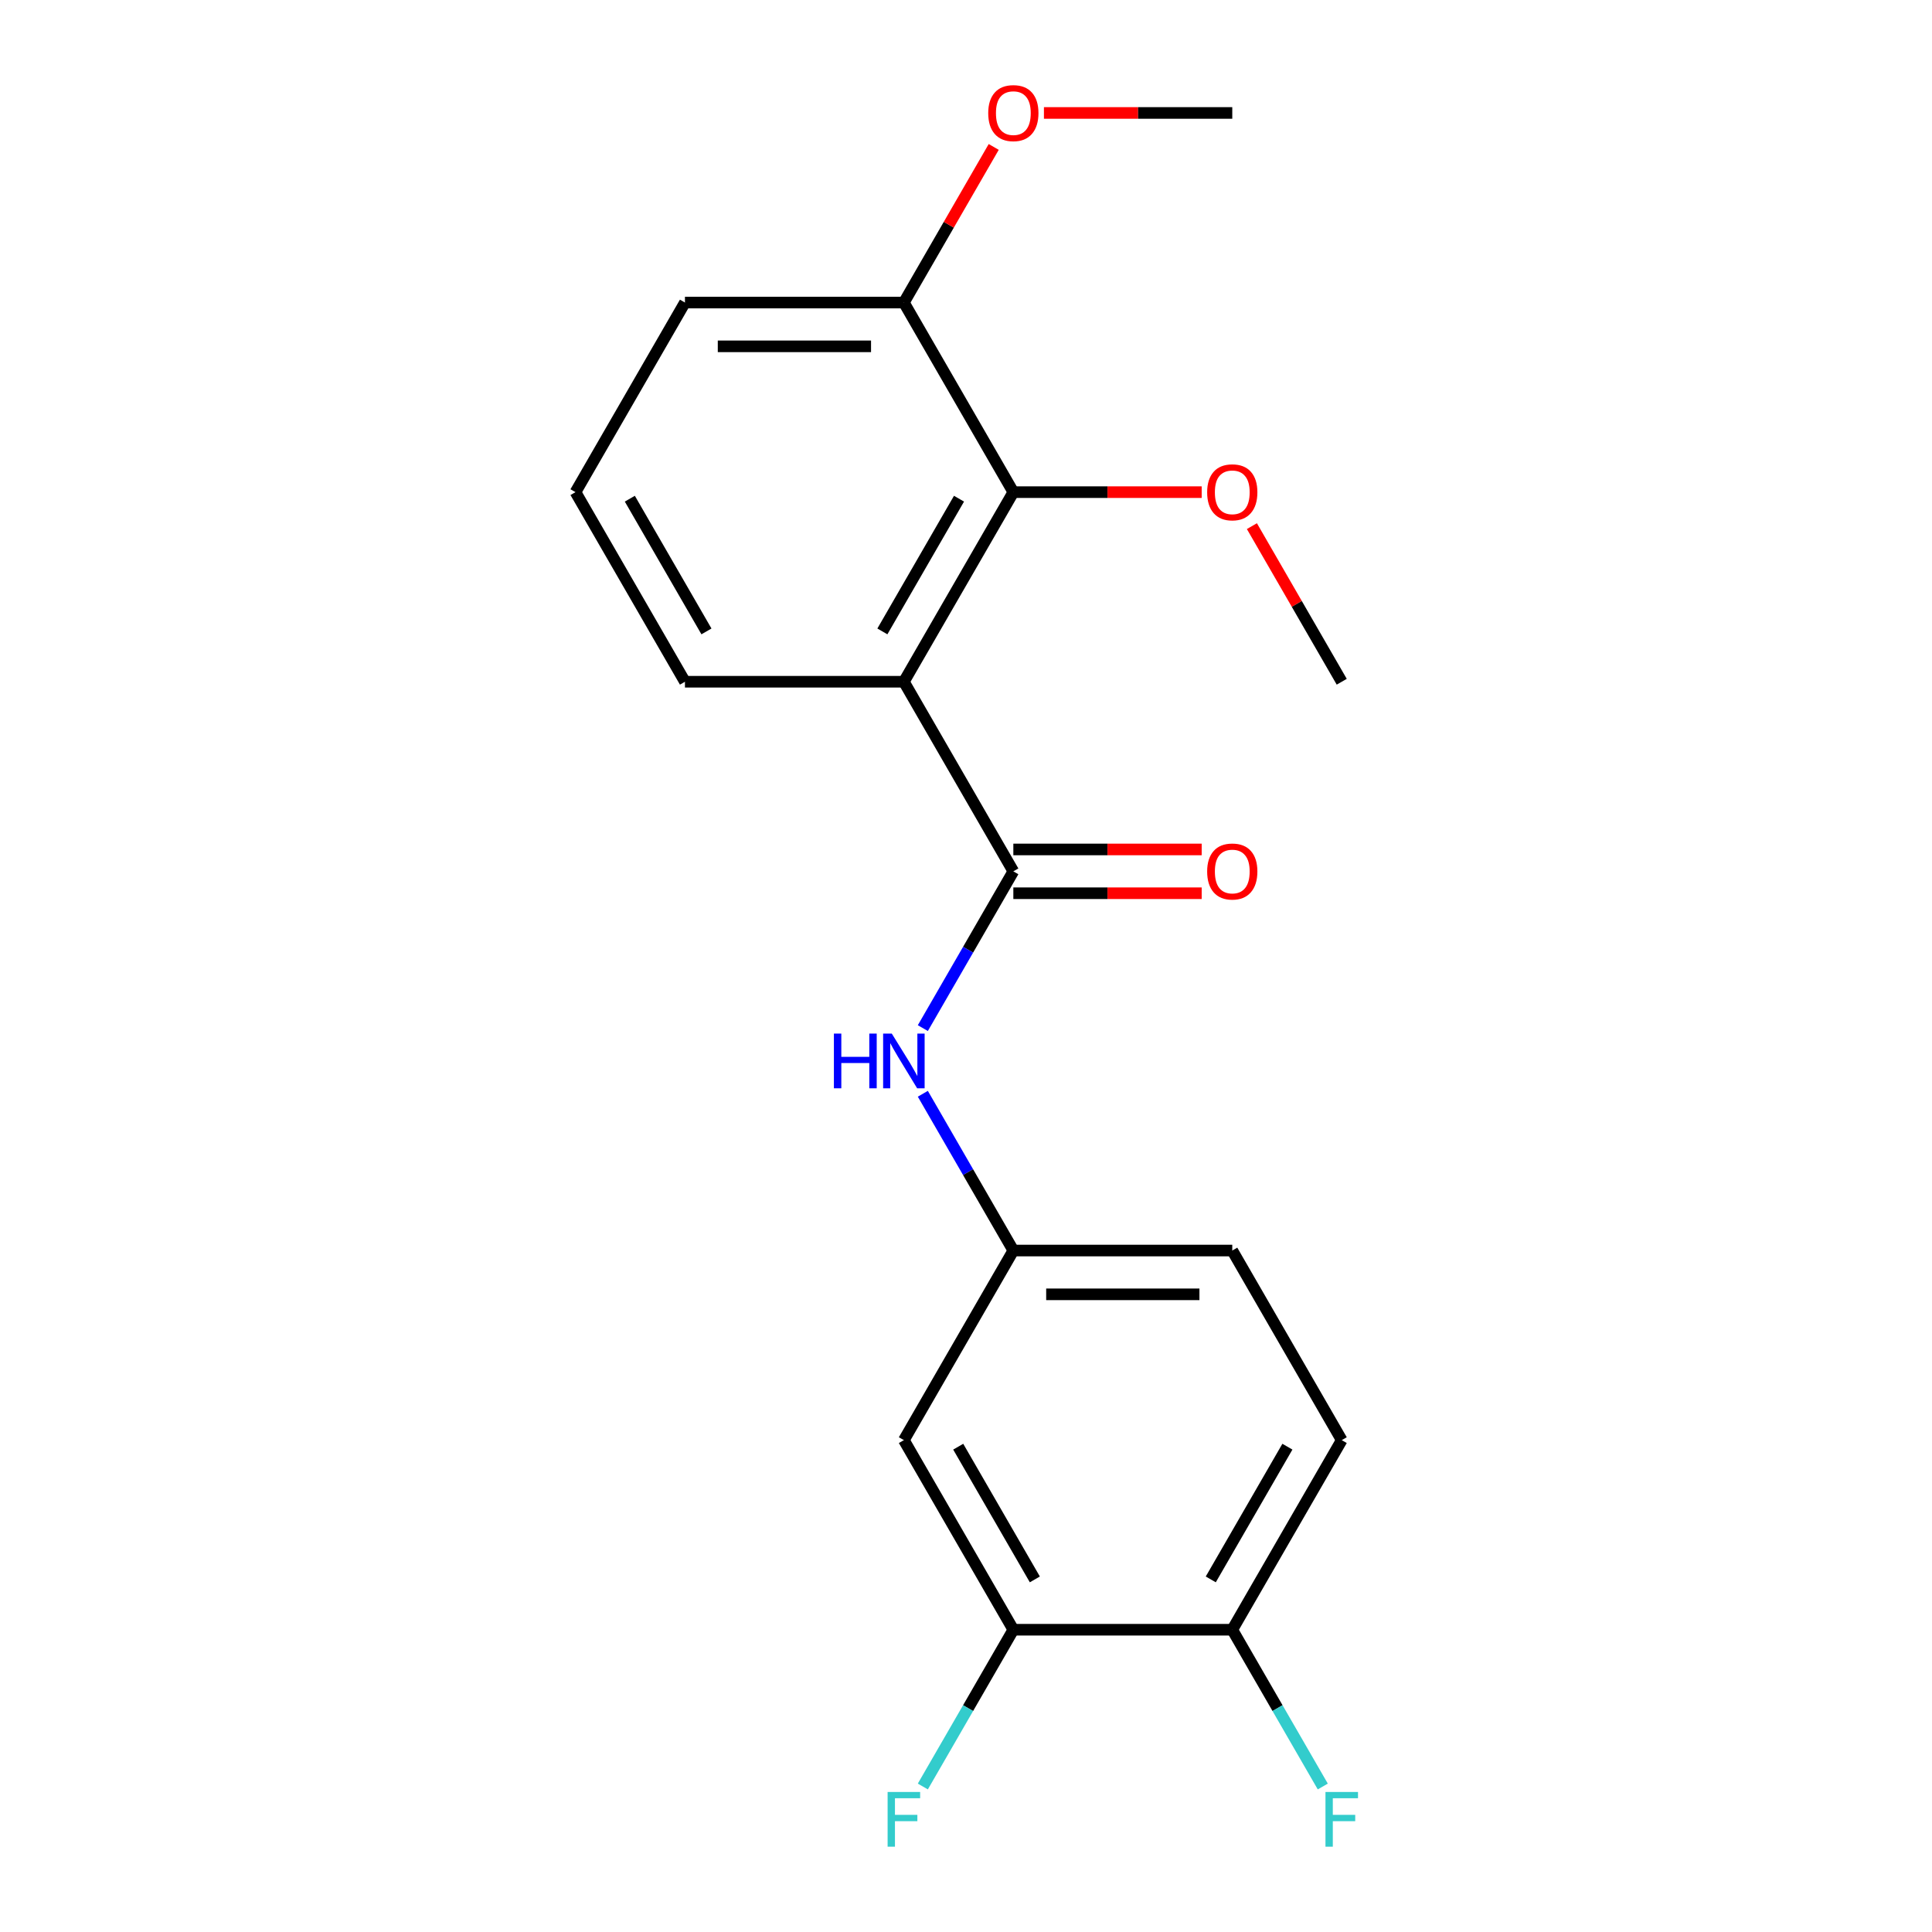 <?xml version='1.0' encoding='iso-8859-1'?>
<svg version='1.1' baseProfile='full'
              xmlns='http://www.w3.org/2000/svg'
                      xmlns:rdkit='http://www.rdkit.org/xml'
                      xmlns:xlink='http://www.w3.org/1999/xlink'
                  xml:space='preserve'
width='1000px' height='1000px' viewBox='0 0 1000 1000'>
<!-- END OF HEADER -->
<rect style='opacity:1.0;fill:#FFFFFF;stroke:none' width='1000' height='1000' x='0' y='0'> </rect>
<path class='bond-0' d='M 467.846,352.869 L 524.505,451.005' style='fill:none;fill-rule:evenodd;stroke:#000000;stroke-width:6px;stroke-linecap:butt;stroke-linejoin:miter;stroke-opacity:1' />
<path class='bond-1' d='M 467.846,352.869 L 524.505,254.734' style='fill:none;fill-rule:evenodd;stroke:#000000;stroke-width:6px;stroke-linecap:butt;stroke-linejoin:miter;stroke-opacity:1' />
<path class='bond-1' d='M 456.718,326.817 L 496.379,258.122' style='fill:none;fill-rule:evenodd;stroke:#000000;stroke-width:6px;stroke-linecap:butt;stroke-linejoin:miter;stroke-opacity:1' />
<path class='bond-12' d='M 467.846,352.869 L 354.529,352.869' style='fill:none;fill-rule:evenodd;stroke:#000000;stroke-width:6px;stroke-linecap:butt;stroke-linejoin:miter;stroke-opacity:1' />
<path class='bond-2' d='M 524.505,451.005 L 501.081,491.576' style='fill:none;fill-rule:evenodd;stroke:#000000;stroke-width:6px;stroke-linecap:butt;stroke-linejoin:miter;stroke-opacity:1' />
<path class='bond-2' d='M 501.081,491.576 L 477.657,532.148' style='fill:none;fill-rule:evenodd;stroke:#0000FF;stroke-width:6px;stroke-linecap:butt;stroke-linejoin:miter;stroke-opacity:1' />
<path class='bond-6' d='M 524.505,462.337 L 573.247,462.337' style='fill:none;fill-rule:evenodd;stroke:#000000;stroke-width:6px;stroke-linecap:butt;stroke-linejoin:miter;stroke-opacity:1' />
<path class='bond-6' d='M 573.247,462.337 L 621.989,462.337' style='fill:none;fill-rule:evenodd;stroke:#FF0000;stroke-width:6px;stroke-linecap:butt;stroke-linejoin:miter;stroke-opacity:1' />
<path class='bond-6' d='M 524.505,439.673 L 573.247,439.673' style='fill:none;fill-rule:evenodd;stroke:#000000;stroke-width:6px;stroke-linecap:butt;stroke-linejoin:miter;stroke-opacity:1' />
<path class='bond-6' d='M 573.247,439.673 L 621.989,439.673' style='fill:none;fill-rule:evenodd;stroke:#FF0000;stroke-width:6px;stroke-linecap:butt;stroke-linejoin:miter;stroke-opacity:1' />
<path class='bond-8' d='M 524.505,254.734 L 467.846,156.598' style='fill:none;fill-rule:evenodd;stroke:#000000;stroke-width:6px;stroke-linecap:butt;stroke-linejoin:miter;stroke-opacity:1' />
<path class='bond-11' d='M 524.505,254.734 L 573.247,254.734' style='fill:none;fill-rule:evenodd;stroke:#000000;stroke-width:6px;stroke-linecap:butt;stroke-linejoin:miter;stroke-opacity:1' />
<path class='bond-11' d='M 573.247,254.734 L 621.989,254.734' style='fill:none;fill-rule:evenodd;stroke:#FF0000;stroke-width:6px;stroke-linecap:butt;stroke-linejoin:miter;stroke-opacity:1' />
<path class='bond-5' d='M 477.657,566.133 L 501.081,606.705' style='fill:none;fill-rule:evenodd;stroke:#0000FF;stroke-width:6px;stroke-linecap:butt;stroke-linejoin:miter;stroke-opacity:1' />
<path class='bond-5' d='M 501.081,606.705 L 524.505,647.276' style='fill:none;fill-rule:evenodd;stroke:#000000;stroke-width:6px;stroke-linecap:butt;stroke-linejoin:miter;stroke-opacity:1' />
<path class='bond-3' d='M 524.505,843.547 L 467.846,745.412' style='fill:none;fill-rule:evenodd;stroke:#000000;stroke-width:6px;stroke-linecap:butt;stroke-linejoin:miter;stroke-opacity:1' />
<path class='bond-3' d='M 535.633,817.495 L 495.972,748.8' style='fill:none;fill-rule:evenodd;stroke:#000000;stroke-width:6px;stroke-linecap:butt;stroke-linejoin:miter;stroke-opacity:1' />
<path class='bond-10' d='M 524.505,843.547 L 501.081,884.119' style='fill:none;fill-rule:evenodd;stroke:#000000;stroke-width:6px;stroke-linecap:butt;stroke-linejoin:miter;stroke-opacity:1' />
<path class='bond-10' d='M 501.081,884.119 L 477.657,924.69' style='fill:none;fill-rule:evenodd;stroke:#33CCCC;stroke-width:6px;stroke-linecap:butt;stroke-linejoin:miter;stroke-opacity:1' />
<path class='bond-21' d='M 524.505,843.547 L 637.822,843.547' style='fill:none;fill-rule:evenodd;stroke:#000000;stroke-width:6px;stroke-linecap:butt;stroke-linejoin:miter;stroke-opacity:1' />
<path class='bond-4' d='M 467.846,745.412 L 524.505,647.276' style='fill:none;fill-rule:evenodd;stroke:#000000;stroke-width:6px;stroke-linecap:butt;stroke-linejoin:miter;stroke-opacity:1' />
<path class='bond-13' d='M 524.505,647.276 L 637.822,647.276' style='fill:none;fill-rule:evenodd;stroke:#000000;stroke-width:6px;stroke-linecap:butt;stroke-linejoin:miter;stroke-opacity:1' />
<path class='bond-13' d='M 541.503,669.94 L 620.825,669.94' style='fill:none;fill-rule:evenodd;stroke:#000000;stroke-width:6px;stroke-linecap:butt;stroke-linejoin:miter;stroke-opacity:1' />
<path class='bond-7' d='M 637.822,843.547 L 694.481,745.412' style='fill:none;fill-rule:evenodd;stroke:#000000;stroke-width:6px;stroke-linecap:butt;stroke-linejoin:miter;stroke-opacity:1' />
<path class='bond-7' d='M 626.694,817.495 L 666.355,748.8' style='fill:none;fill-rule:evenodd;stroke:#000000;stroke-width:6px;stroke-linecap:butt;stroke-linejoin:miter;stroke-opacity:1' />
<path class='bond-14' d='M 637.822,843.547 L 661.246,884.119' style='fill:none;fill-rule:evenodd;stroke:#000000;stroke-width:6px;stroke-linecap:butt;stroke-linejoin:miter;stroke-opacity:1' />
<path class='bond-14' d='M 661.246,884.119 L 684.67,924.69' style='fill:none;fill-rule:evenodd;stroke:#33CCCC;stroke-width:6px;stroke-linecap:butt;stroke-linejoin:miter;stroke-opacity:1' />
<path class='bond-15' d='M 467.846,156.598 L 491.097,116.327' style='fill:none;fill-rule:evenodd;stroke:#000000;stroke-width:6px;stroke-linecap:butt;stroke-linejoin:miter;stroke-opacity:1' />
<path class='bond-15' d='M 491.097,116.327 L 514.348,76.055' style='fill:none;fill-rule:evenodd;stroke:#FF0000;stroke-width:6px;stroke-linecap:butt;stroke-linejoin:miter;stroke-opacity:1' />
<path class='bond-20' d='M 467.846,156.598 L 354.529,156.598' style='fill:none;fill-rule:evenodd;stroke:#000000;stroke-width:6px;stroke-linecap:butt;stroke-linejoin:miter;stroke-opacity:1' />
<path class='bond-20' d='M 450.849,179.262 L 371.527,179.262' style='fill:none;fill-rule:evenodd;stroke:#000000;stroke-width:6px;stroke-linecap:butt;stroke-linejoin:miter;stroke-opacity:1' />
<path class='bond-9' d='M 694.481,745.412 L 637.822,647.276' style='fill:none;fill-rule:evenodd;stroke:#000000;stroke-width:6px;stroke-linecap:butt;stroke-linejoin:miter;stroke-opacity:1' />
<path class='bond-18' d='M 647.98,272.327 L 671.23,312.598' style='fill:none;fill-rule:evenodd;stroke:#FF0000;stroke-width:6px;stroke-linecap:butt;stroke-linejoin:miter;stroke-opacity:1' />
<path class='bond-18' d='M 671.23,312.598 L 694.481,352.869' style='fill:none;fill-rule:evenodd;stroke:#000000;stroke-width:6px;stroke-linecap:butt;stroke-linejoin:miter;stroke-opacity:1' />
<path class='bond-16' d='M 354.529,352.869 L 297.871,254.734' style='fill:none;fill-rule:evenodd;stroke:#000000;stroke-width:6px;stroke-linecap:butt;stroke-linejoin:miter;stroke-opacity:1' />
<path class='bond-16' d='M 365.658,326.817 L 325.997,258.122' style='fill:none;fill-rule:evenodd;stroke:#000000;stroke-width:6px;stroke-linecap:butt;stroke-linejoin:miter;stroke-opacity:1' />
<path class='bond-19' d='M 540.338,58.462 L 589.08,58.462' style='fill:none;fill-rule:evenodd;stroke:#FF0000;stroke-width:6px;stroke-linecap:butt;stroke-linejoin:miter;stroke-opacity:1' />
<path class='bond-19' d='M 589.08,58.462 L 637.822,58.462' style='fill:none;fill-rule:evenodd;stroke:#000000;stroke-width:6px;stroke-linecap:butt;stroke-linejoin:miter;stroke-opacity:1' />
<path class='bond-17' d='M 297.871,254.734 L 354.529,156.598' style='fill:none;fill-rule:evenodd;stroke:#000000;stroke-width:6px;stroke-linecap:butt;stroke-linejoin:miter;stroke-opacity:1' />
<path  class='atom-3' d='M 431.626 534.98
L 435.466 534.98
L 435.466 547.02
L 449.946 547.02
L 449.946 534.98
L 453.786 534.98
L 453.786 563.3
L 449.946 563.3
L 449.946 550.22
L 435.466 550.22
L 435.466 563.3
L 431.626 563.3
L 431.626 534.98
' fill='#0000FF'/>
<path  class='atom-3' d='M 461.586 534.98
L 470.866 549.98
Q 471.786 551.46, 473.266 554.14
Q 474.746 556.82, 474.826 556.98
L 474.826 534.98
L 478.586 534.98
L 478.586 563.3
L 474.706 563.3
L 464.746 546.9
Q 463.586 544.98, 462.346 542.78
Q 461.146 540.58, 460.786 539.9
L 460.786 563.3
L 457.106 563.3
L 457.106 534.98
L 461.586 534.98
' fill='#0000FF'/>
<path  class='atom-7' d='M 624.822 451.085
Q 624.822 444.285, 628.182 440.485
Q 631.542 436.685, 637.822 436.685
Q 644.102 436.685, 647.462 440.485
Q 650.822 444.285, 650.822 451.085
Q 650.822 457.965, 647.422 461.885
Q 644.022 465.765, 637.822 465.765
Q 631.582 465.765, 628.182 461.885
Q 624.822 458.005, 624.822 451.085
M 637.822 462.565
Q 642.142 462.565, 644.462 459.685
Q 646.822 456.765, 646.822 451.085
Q 646.822 445.525, 644.462 442.725
Q 642.142 439.885, 637.822 439.885
Q 633.502 439.885, 631.142 442.685
Q 628.822 445.485, 628.822 451.085
Q 628.822 456.805, 631.142 459.685
Q 633.502 462.565, 637.822 462.565
' fill='#FF0000'/>
<path  class='atom-11' d='M 459.426 927.523
L 476.266 927.523
L 476.266 930.763
L 463.226 930.763
L 463.226 939.363
L 474.826 939.363
L 474.826 942.643
L 463.226 942.643
L 463.226 955.843
L 459.426 955.843
L 459.426 927.523
' fill='#33CCCC'/>
<path  class='atom-12' d='M 624.822 254.814
Q 624.822 248.014, 628.182 244.214
Q 631.542 240.414, 637.822 240.414
Q 644.102 240.414, 647.462 244.214
Q 650.822 248.014, 650.822 254.814
Q 650.822 261.694, 647.422 265.614
Q 644.022 269.494, 637.822 269.494
Q 631.582 269.494, 628.182 265.614
Q 624.822 261.734, 624.822 254.814
M 637.822 266.294
Q 642.142 266.294, 644.462 263.414
Q 646.822 260.494, 646.822 254.814
Q 646.822 249.254, 644.462 246.454
Q 642.142 243.614, 637.822 243.614
Q 633.502 243.614, 631.142 246.414
Q 628.822 249.214, 628.822 254.814
Q 628.822 260.534, 631.142 263.414
Q 633.502 266.294, 637.822 266.294
' fill='#FF0000'/>
<path  class='atom-15' d='M 686.061 927.523
L 702.901 927.523
L 702.901 930.763
L 689.861 930.763
L 689.861 939.363
L 701.461 939.363
L 701.461 942.643
L 689.861 942.643
L 689.861 955.843
L 686.061 955.843
L 686.061 927.523
' fill='#33CCCC'/>
<path  class='atom-16' d='M 511.505 58.542
Q 511.505 51.742, 514.865 47.943
Q 518.225 44.142, 524.505 44.142
Q 530.785 44.142, 534.145 47.943
Q 537.505 51.742, 537.505 58.542
Q 537.505 65.422, 534.105 69.343
Q 530.705 73.222, 524.505 73.222
Q 518.265 73.222, 514.865 69.343
Q 511.505 65.463, 511.505 58.542
M 524.505 70.022
Q 528.825 70.022, 531.145 67.142
Q 533.505 64.222, 533.505 58.542
Q 533.505 52.983, 531.145 50.182
Q 528.825 47.343, 524.505 47.343
Q 520.185 47.343, 517.825 50.142
Q 515.505 52.943, 515.505 58.542
Q 515.505 64.263, 517.825 67.142
Q 520.185 70.022, 524.505 70.022
' fill='#FF0000'/>
</svg>
